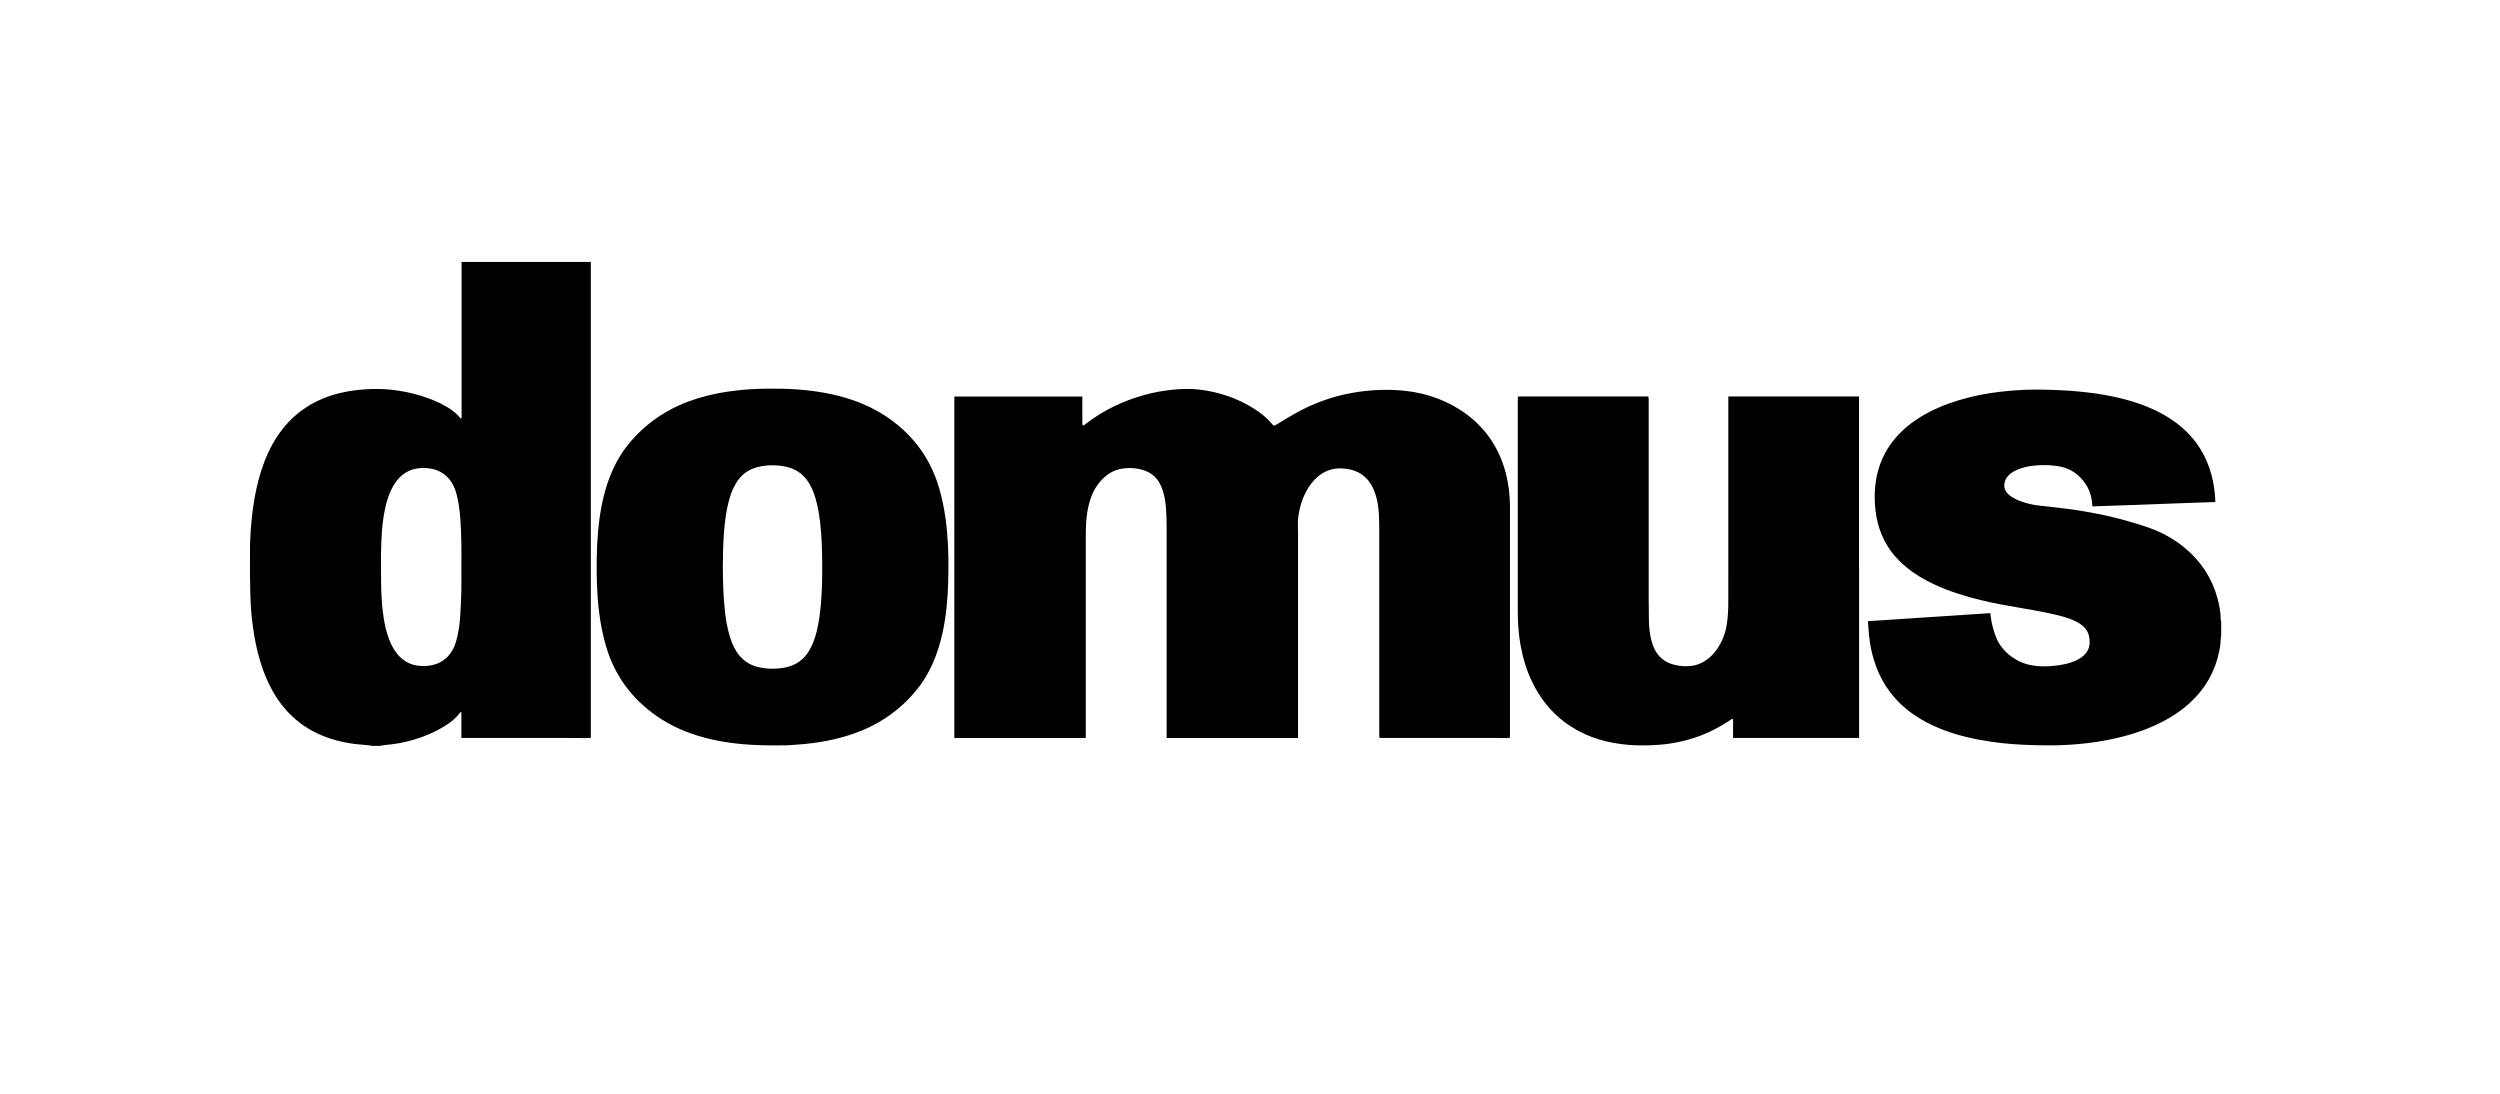 <?xml version="1.0" encoding="UTF-8"?> <svg xmlns="http://www.w3.org/2000/svg" id="Livello_1" data-name="Livello 1" version="1.1" viewBox="0 0 160 70"><defs><style> .cls-1 { fill: none; } .cls-1, .cls-2 { stroke-width: 0px; } .cls-2 { fill: #000; } </style></defs><rect class="cls-1" width="160" height="70"></rect><g><path class="cls-2" d="M129.553,47.668c-.956-.041-1.906-.143-2.847-.317-1.023-.189-2.02-.467-2.968-.903-.635-.293-1.23-.65-1.768-1.099-.99-.827-1.658-1.866-2.035-3.095-.156-.509-.262-1.029-.313-1.559-.023-.233-.041-.466-.058-.699-.005-.069-.014-.241-.014-.241l7.833-.514c.008.083.016.158.025.231.053.455.181.889.344,1.317.338.889,1.232,1.519,1.94,1.713.357.098.72.144,1.088.144.469,0,.936-.043,1.394-.147.26-.059.513-.138.752-.258.159-.08.308-.174.439-.297.243-.228.375-.506.37-.842-.002-.113-.007-.228-.028-.34-.055-.298-.208-.54-.442-.732-.158-.13-.334-.228-.519-.312-.371-.167-.761-.275-1.154-.369-.64-.154-1.288-.267-1.935-.382-.978-.172-1.958-.329-2.923-.568-1.002-.248-1.985-.553-2.924-.989-.634-.294-1.233-.644-1.777-1.086-.689-.56-1.232-1.234-1.584-2.053-.211-.491-.342-1.004-.409-1.534-.067-.536-.082-1.072-.028-1.609.131-1.304.639-2.436,1.557-3.379.558-.572,1.207-1.019,1.914-1.385.774-.4,1.589-.686,2.431-.903.656-.17,1.322-.293,1.994-.376,1.083-.134,2.17-.182,3.26-.138.424.017.848.03,1.271.058.353.023.706.064,1.058.099.454.045.904.116,1.351.199,1.149.214,2.264.535,3.31,1.067.515.262.998.573,1.44.947.983.832,1.624,1.877,1.948,3.119.12.46.187.929.224,1.403.007.088.012.189.012.289l-.136.006c-.816.029-1.633.055-2.449.085-.842.031-1.683.065-2.525.096-.519.019-1.038.034-1.557.051-.335.011-.671.025-1.006.036l-.19.007c-.011-.105-.024-.208-.034-.302-.074-.68-.385-1.233-.891-1.687-.397-.356-.868-.531-1.388-.601-.422-.058-.846-.067-1.27-.035-.405.032-.802.106-1.182.258-.201.081-.39.182-.551.33-.2.183-.317.406-.328.682-.007.173.043.323.15.458.108.136.244.238.391.327.234.142.487.242.747.322.345.106.698.174,1.059.209.516.051,1.031.116,1.546.178.697.084,1.39.2,2.079.336,1.037.205,2.056.479,3.059.812.805.267,1.557.636,2.236,1.146,1.354,1.018,2.197,2.355,2.507,4.024.043.231.072.462.075.697,0,.069-.007.14.032.204v.911c-.011.074-.031.148-.031.223-.002.267-.042.529-.096.789-.266,1.292-.889,2.382-1.858,3.276-.548.505-1.163.913-1.825,1.25-1.09.555-2.248.905-3.443,1.14-.428.084-.859.151-1.292.202-.402.047-.804.089-1.209.109-.752.053-1.758.046-2.852,0Z"></path><path class="cls-2" d="M48.048,47.665c-1.147-.069-2.277-.24-3.378-.576-1.087-.332-2.094-.822-2.996-1.518-1.43-1.102-2.399-2.518-2.9-4.253-.197-.682-.334-1.375-.424-2.079-.15-1.164-.175-2.333-.16-3.504.008-.582.035-1.163.088-1.743.096-1.048.271-2.081.608-3.082.334-.994.821-1.901,1.512-2.696.865-.995,1.901-1.757,3.106-2.291.755-.335,1.541-.568,2.349-.732.484-.098.972-.169,1.463-.22.605-.063,1.212-.091,1.82-.097.659-.006,1.317.004,1.974.056,1.145.091,2.272.277,3.365.643,1.06.354,2.035.865,2.906,1.569,1.351,1.093,2.26,2.476,2.738,4.144.173.603.299,1.215.387,1.835.161,1.137.206,2.28.192,3.426-.006.5-.018,1-.049,1.498-.071,1.139-.228,2.264-.564,3.359-.309,1.008-.762,1.941-1.431,2.762-.746.914-1.639,1.649-2.681,2.203-.827.439-1.703.741-2.613.95-.617.142-1.243.236-1.873.298-.365.036-.647.05-1.098.082-.074.006-1.446.025-2.34-.033ZM46.26,36.348c.011.905.029,1.872.143,2.834.058.49.139.976.275,1.451.106.372.246.731.454,1.06.33.522.793.859,1.396,1,.576.134,1.155.137,1.733.024.685-.134,1.202-.51,1.549-1.116.053-.093.103-.189.148-.286.133-.281.226-.576.302-.877.168-.658.243-1.33.295-2.005.056-.738.071-1.478.067-2.218-.005-.929-.026-1.859-.135-2.783-.058-.496-.138-.989-.274-1.471-.107-.378-.247-.744-.459-1.078-.326-.515-.781-.852-1.378-.995-.601-.144-1.205-.145-1.807-.016-.654.14-1.148.509-1.484,1.087-.054.093-.104.188-.15.285-.112.234-.196.479-.266.729-.194.691-.28,1.4-.334,2.113-.055.732-.072,1.465-.076,2.261Z"></path><path class="cls-2" d="M37.781,16.763h-8.239v9.996c-.05.03-.081.01-.101-.016-.231-.303-.534-.519-.857-.71-.531-.314-1.101-.538-1.69-.716-.637-.193-1.289-.322-1.952-.384-.511-.048-1.023-.052-1.537-.018-.557.037-1.108.108-1.65.239-1.075.26-2.047.726-2.88,1.463-.585.517-1.053,1.126-1.431,1.806-.405.728-.691,1.503-.902,2.308-.18.686-.304,1.382-.388,2.086-.081.679-.133,1.359-.153,2.042-.003.114-.006,1.309-.003,1.909-.001.439.028,1.614.051,1.961.083,1.22.252,2.426.606,3.6.205.68.47,1.334.824,1.951.922,1.608,2.287,2.638,4.076,3.112.558.148,1.125.239,1.701.274.145.009.29.024.435.04.036.004.072.02.107.03h.532c.067-.014.134-.034.202-.042.365-.04.73-.074,1.091-.145.868-.171,1.698-.451,2.477-.873.515-.279,1-.598,1.354-1.08.011-.015.039-.017.075-.032,0,.008,0,.014,0,.022v1.642h6.631c.466.006.932.009,1.397.009.009,0,.019-.004.028-.009h.228v-30.467h-.033ZM29.525,37.796c-.013.556-.035,1.112-.074,1.667-.037.53-.109,1.056-.257,1.569-.065.226-.151.443-.275.643-.307.495-.748.795-1.32.905-.314.06-.628.063-.943.009-.51-.088-.917-.348-1.239-.746-.229-.283-.392-.603-.52-.942-.164-.433-.266-.883-.339-1.339-.123-.77-.159-1.546-.168-2.324-.01-.885-.015-1.771.02-2.655.028-.721.097-1.438.26-2.143.09-.389.209-.768.385-1.128.132-.268.292-.517.501-.733.348-.36.771-.562,1.27-.615.325-.034.644-.01.958.077.499.139.878.436,1.146.877.17.279.266.586.337.902.105.463.16.934.195,1.407.076,1.023.074,2.047.067,3.071,0,.5.009.999-.003,1.498Z"></path><path class="cls-2" d="M96.37,30.271c-.461-1.732-1.435-3.095-2.951-4.06-1.224-.779-2.578-1.16-4.017-1.242-.963-.055-1.923.007-2.875.178-1.008.181-1.974.491-2.899.931-.561.267-1.095.581-1.623.906-.119.073-.237.147-.357.216-.102.058-.14.052-.212-.035-.33-.4-.725-.723-1.161-.999-1.081-.686-2.264-1.085-3.534-1.234-.543-.064-1.088-.046-1.631.004-.618.057-1.228.166-1.828.33-1.395.381-2.678.991-3.821,1.883-.019.015-.07.054-.088.067-.02.014-.052.04-.079,0-.021-.037-.024-.082-.025-.127v-.618c0-.279.002-.558,0-.836v-.259h-.252c-2.565,0-5.129,0-7.694,0h-.246v.147c.001,5.783,0,11.567,0,17.35h0v4.358h.094c2.761,0,5.521,0,8.296,0h.023v-4.358h0c0-2.855,0-5.71,0-8.565,0-.379.007-.759.047-1.137.038-.359.097-.714.198-1.061.144-.492.368-.942.709-1.328.373-.422.828-.711,1.389-.792.507-.073,1.011-.035,1.495.154.38.148.669.403.873.755.089.154.157.317.213.485.135.412.194.838.218,1.268.022.398.033.797.033,1.195,0,.062,0,.123,0,.185h0v13.199h8.41v-13.199h-.001c0-.057-.002-.115-.005-.172-.013-.298-.008-.594.036-.89.086-.575.263-1.119.552-1.625.18-.315.401-.599.679-.835.321-.272.684-.448,1.104-.511.267-.04.531-.025.794.015.483.074.907.27,1.244.633.178.192.315.411.422.65.161.361.251.742.302,1.132.054.408.07.819.07,1.23,0,3.302,0,6.605,0,9.907,0,1.139,0,2.277,0,3.416,0,.075.002.15.003.222.03.011.048.024.065.024,2.736.002,5.471.002,8.207.002.024,0,.048-.01.084-.017.003-.065.007-.127.007-.188,0-.481,0-.962,0-1.442,0-4.378,0-8.756,0-13.133,0-.737-.082-1.465-.271-2.177Z"></path><path class="cls-2" d="M118.978,36.335v-10.963h-8.366v.298s0,0,0,0c0,1.675,0,3.35,0,5.025v1.563c0,2.074,0,4.147-.001,6.221,0,.506-.02,1.012-.101,1.513-.095.591-.315,1.131-.667,1.615-.195.268-.428.499-.707.681-.253.164-.527.276-.824.322-.413.063-.822.027-1.223-.082-.563-.154-.972-.498-1.219-1.03-.08-.173-.142-.352-.187-.536-.092-.376-.141-.759-.151-1.145-.012-.493-.017-.986-.017-1.48-.001-4.225,0-8.451,0-12.676,0-.057.002-.114-.001-.171-.002-.036-.013-.071-.023-.118h-.233c-2.621,0-5.243,0-7.864,0-.044,0-.089-.002-.133,0-.036.002-.071.009-.118.016-.001.092-.004.173-.004.254,0,4.516,0,9.033,0,13.549,0,.729.055,1.453.188,2.17.15.812.392,1.595.758,2.338.5,1.016,1.186,1.88,2.101,2.555,1.059.781,2.261,1.197,3.556,1.366.226.03.333.033.56.06.443.027,1.124.044,1.85-.013.417-.029.831-.087,1.24-.17,1.167-.236,2.246-.686,3.238-1.345.053-.035.103-.074.159-.104.03-.016.106-.051.128-.026,0,.075,0,.138,0,.2v1.006h8.066v-8.526h0v-2.369h0Z"></path></g></svg> 